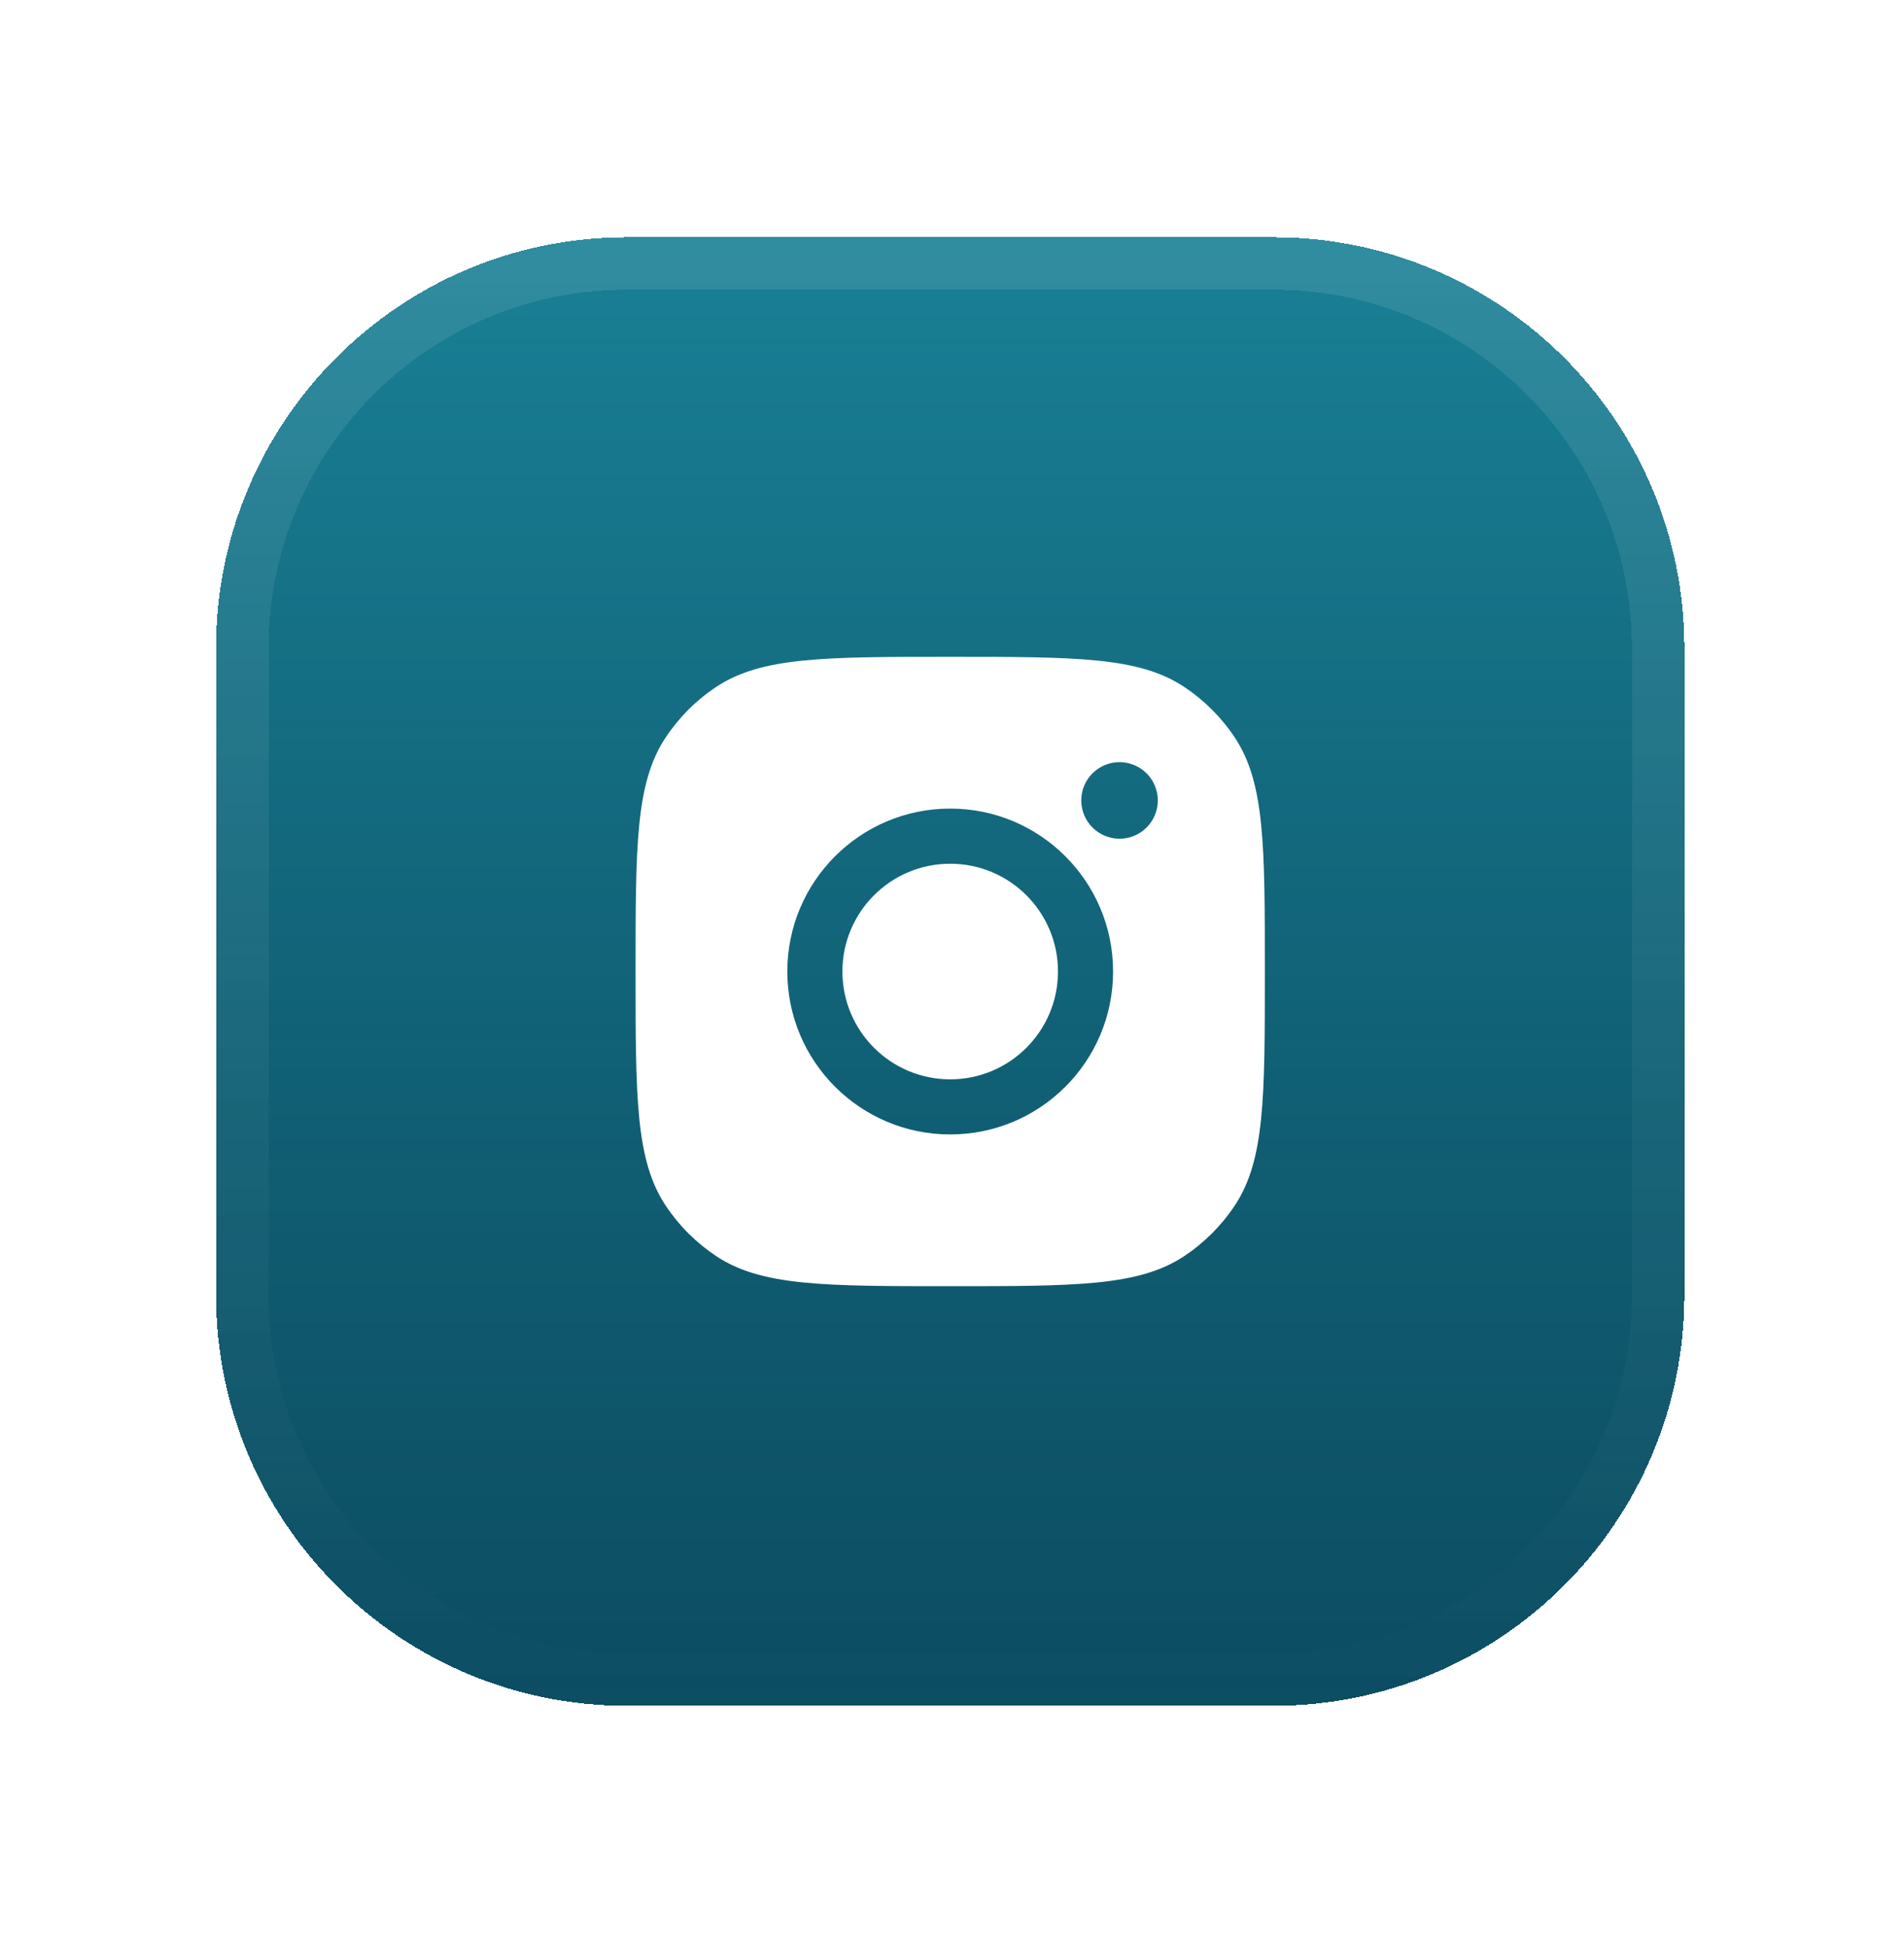 <svg width="45" height="46" viewBox="0 0 45 46" fill="none" xmlns="http://www.w3.org/2000/svg">
<g filter="url(#filter0_d_9421_50589)">
<path d="M5.106 10.357C5.106 4.995 9.453 0.649 14.815 0.649H30.1C35.462 0.649 39.809 4.995 39.809 10.357V25.643C39.809 31.005 35.462 35.351 30.1 35.351H14.815C9.453 35.351 5.106 31.005 5.106 25.643V10.357Z" fill="#063A50" shape-rendering="crispEdges"/>
<path d="M5.106 10.357C5.106 4.995 9.453 0.649 14.815 0.649H30.1C35.462 0.649 39.809 4.995 39.809 10.357V25.643C39.809 31.005 35.462 35.351 30.1 35.351H14.815C9.453 35.351 5.106 31.005 5.106 25.643V10.357Z" fill="url(#paint0_linear_9421_50589)" fill-opacity="0.4" shape-rendering="crispEdges"/>
<path d="M14.815 1.269H30.101C35.12 1.269 39.188 5.338 39.188 10.357V25.643C39.188 30.662 35.12 34.731 30.101 34.731H14.815C9.795 34.731 5.727 30.662 5.727 25.643V10.357C5.727 5.338 9.795 1.269 14.815 1.269Z" stroke="url(#paint1_linear_9421_50589)" stroke-opacity="0.1" stroke-width="1.239" shape-rendering="crispEdges"/>
<path d="M22.457 20.548C23.864 20.548 25.005 19.407 25.005 18C25.005 16.593 23.864 15.453 22.457 15.453C21.051 15.453 19.91 16.593 19.91 18C19.91 19.407 21.051 20.548 22.457 20.548Z" fill="white"/>
<path fill-rule="evenodd" clip-rule="evenodd" d="M15.021 18C15.021 15.03 15.021 13.544 15.729 12.475C16.045 11.997 16.454 11.588 16.932 11.272C18.002 10.564 19.487 10.564 22.458 10.564C25.428 10.564 26.913 10.564 27.983 11.272C28.461 11.588 28.87 11.997 29.186 12.475C29.894 13.544 29.894 15.03 29.894 18C29.894 20.971 29.894 22.456 29.186 23.526C28.87 24.003 28.461 24.412 27.983 24.729C26.913 25.436 25.428 25.436 22.458 25.436C19.487 25.436 18.002 25.436 16.932 24.729C16.454 24.412 16.045 24.003 15.729 23.526C15.021 22.456 15.021 20.971 15.021 18ZM26.307 18C26.307 20.127 24.584 21.85 22.457 21.85C20.331 21.85 18.608 20.127 18.608 18C18.608 15.874 20.331 14.15 22.457 14.15C24.584 14.15 26.307 15.874 26.307 18ZM26.459 14.862C26.959 14.862 27.364 14.457 27.364 13.957C27.364 13.457 26.959 13.053 26.459 13.053C25.96 13.053 25.555 13.457 25.555 13.957C25.555 14.457 25.96 14.862 26.459 14.862Z" fill="white"/>
</g>
<defs>
<filter id="filter0_d_9421_50589" x="-99" y="-103.457" width="242.915" height="242.915" filterUnits="userSpaceOnUse" color-interpolation-filters="sRGB">
<feFlood flood-opacity="0" result="BackgroundImageFix"/>
<feColorMatrix in="SourceAlpha" type="matrix" values="0 0 0 0 0 0 0 0 0 0 0 0 0 0 0 0 0 0 127 0" result="hardAlpha"/>
<feOffset dy="4.957"/>
<feGaussianBlur stdDeviation="2.479"/>
<feComposite in2="hardAlpha" operator="out"/>
<feColorMatrix type="matrix" values="0 0 0 0 0.024 0 0 0 0 0.227 0 0 0 0 0.314 0 0 0 0.1 0"/>
<feBlend mode="normal" in2="BackgroundImageFix" result="effect1_dropShadow_9421_50589"/>
<feBlend mode="normal" in="SourceGraphic" in2="effect1_dropShadow_9421_50589" result="shape"/>
</filter>
<linearGradient id="paint0_linear_9421_50589" x1="22.457" y1="0.649" x2="22.457" y2="35.351" gradientUnits="userSpaceOnUse">
<stop stop-color="#36EBFF"/>
<stop offset="1" stop-color="#2AB2C1" stop-opacity="0.4"/>
</linearGradient>
<linearGradient id="paint1_linear_9421_50589" x1="22.457" y1="0.649" x2="22.457" y2="35.351" gradientUnits="userSpaceOnUse">
<stop stop-color="white"/>
<stop offset="1" stop-color="white" stop-opacity="0"/>
</linearGradient>
</defs>
</svg>
